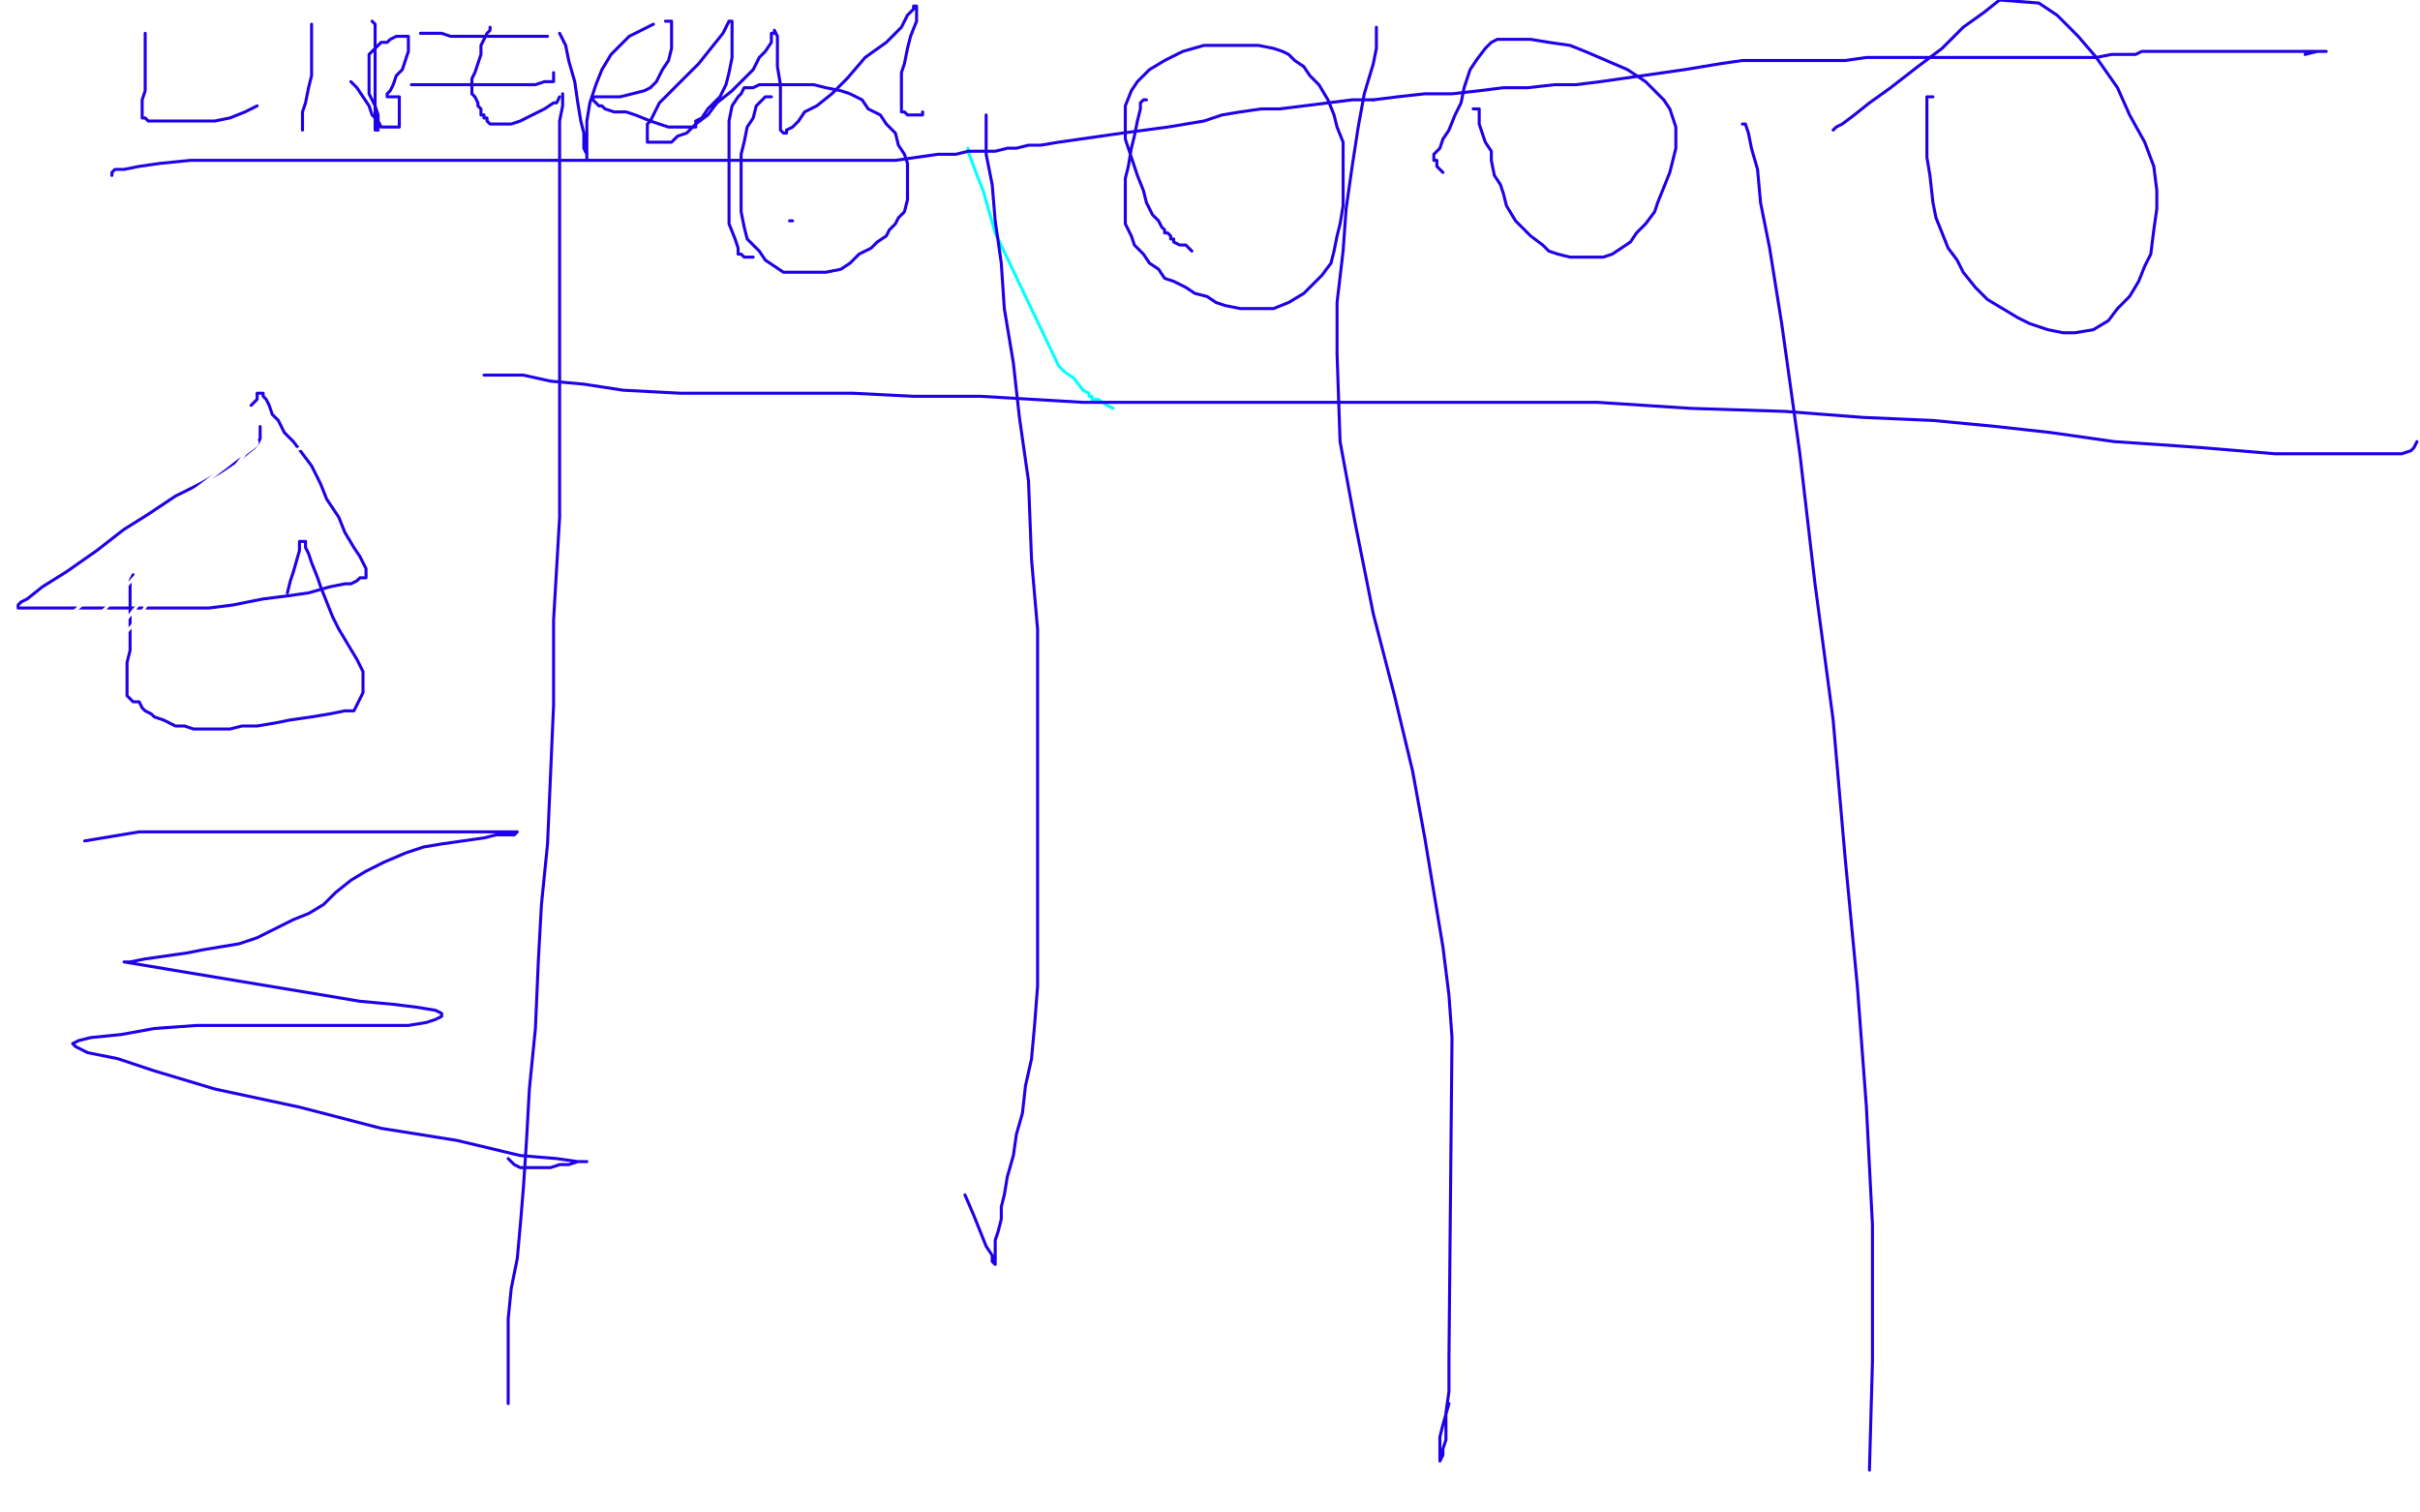 <?xml version="1.0" standalone="no"?>
<!DOCTYPE svg PUBLIC "-//W3C//DTD SVG 1.1//EN"
"http://www.w3.org/Graphics/SVG/1.1/DTD/svg11.dtd">

<svg width="800" height="500" version="1.1" xmlns="http://www.w3.org/2000/svg" xmlns:xlink="http://www.w3.org/1999/xlink" style="stroke-antialiasing: false"><desc>This SVG has been created on https://colorillo.com/</desc><rect x='0' y='0' width='800' height='500' style='fill: rgb(255,255,255); stroke-width:0' /><polyline points="320,49 320,50 320,50 323,58 323,58 325,63 325,63 329,77 329,77 350,121 352,123 355,125 358,129 360,130 360,131 361,131 361,132 363,132 366,134 368,135" style="fill: none; stroke: #03ffff; stroke-width: 1; stroke-linejoin: round; stroke-linecap: round; stroke-antialiasing: false; stroke-antialias: 0; opacity: 1.0"/>
<polyline points="255,32 254,32 254,32 253,32 253,32 250,35 250,35 249,39 249,39 247,42 247,42 246,47 246,47 245,51 245,51 245,57 245,57 245,61 245,61 245,64 245,64 245,67 245,67 245,70 245,70 246,75 247,79 249,81 251,83 253,86 256,88 259,90 261,90 265,90 267,90 270,90 273,90 278,89 281,87 284,84 288,82 290,80 293,78 294,76 296,74 297,72 299,70 300,66 300,63 300,60 300,57 300,54 299,51 297,48 296,44 293,41 291,38 287,36 285,33 281,31 278,30 273,29 269,28 265,28 262,28 258,28 255,28 251,28 249,29 248,29 246,29 245,31 244,32 242,35 241,40 241,45 241,52 241,61 241,67 241,74 243,79 244,82 244,84 245,84 246,85 247,85 248,85 249,85" style="fill: none; stroke: #1e00e9; stroke-width: 1; stroke-linejoin: round; stroke-linecap: round; stroke-antialiasing: false; stroke-antialias: 0; opacity: 1.0"/>
<polyline points="379,33 378,33 378,33 377,34 377,34 377,36 377,36 376,40 376,40 375,45 375,45 374,49 374,49 373,55 373,55 372,59 372,59 372,64 372,64 372,68 372,68 372,71 372,71 372,74 372,74 374,78 374,78 375,81 375,81 378,84 380,87 383,89 385,92 388,93 392,95 395,97 399,98 402,100 405,101 410,102 413,102 417,102 421,102 426,100 431,97 434,94 437,91 440,87 441,83 442,78 443,74 444,68 444,62 444,57 444,51 444,47 442,42 441,38 439,33 436,28 433,25 431,22 428,20 426,18 424,17 421,16 416,15 412,15 406,15 398,15 391,17 385,20 380,23 376,27 374,30 372,35 372,41 372,46 374,52 376,58 378,63 379,67 381,71 383,73 384,75 385,76 385,77 386,77 387,78 387,79 388,79 388,80 390,81 392,81 394,83" style="fill: none; stroke: #1e00e9; stroke-width: 1; stroke-linejoin: round; stroke-linecap: round; stroke-antialiasing: false; stroke-antialias: 0; opacity: 1.0"/>
<polyline points="487,36 488,36 488,36 489,36 489,36 489,37 489,37 489,39 489,39 489,41 489,41 490,44 490,44 491,47 491,47 493,50 493,50 493,53 493,53 494,58 494,58 496,61 496,61 497,64 497,64 498,68 498,68 501,73 504,76 506,78 510,81 512,83 515,84 519,85 522,85 524,85 527,85 530,85 533,84 536,82 539,80 541,77 544,74 547,70 548,67 550,62 552,57 553,53 554,49 554,45 554,42 553,39 552,36 550,33 548,31 544,27 538,23 531,20 524,17 519,15 512,14 506,13 502,13 499,13 495,13 493,14 491,16 488,20 486,23 484,29 483,34 481,38 479,43 477,46 476,49 475,50 474,51 474,52 474,53 475,53 475,55 476,56 477,57" style="fill: none; stroke: #1e00e9; stroke-width: 1; stroke-linejoin: round; stroke-linecap: round; stroke-antialiasing: false; stroke-antialias: 0; opacity: 1.0"/>
<polyline points="639,32 638,32 638,32 637,32 637,32 637,34 637,34 637,38 637,38 637,42 637,42 637,47 637,47 637,52 637,52 638,58 638,58 639,67 639,67 640,72 640,72 642,77 642,77 644,82 647,86 649,90 653,95 657,99 662,102 667,105 671,107 677,109 682,110 686,110 692,109 697,106 700,102 704,98 707,93 709,88 711,84 712,76 713,69 713,63 712,55 709,47 704,38 700,29 693,19 687,12 680,5 674,1 661,0 656,4 649,9 642,16 634,22 625,29 618,34 613,38 609,41 607,42 606,43" style="fill: none; stroke: #1e00e9; stroke-width: 1; stroke-linejoin: round; stroke-linecap: round; stroke-antialiasing: false; stroke-antialias: 0; opacity: 1.0"/>
<polyline points="326,38 326,42 326,42 326,46 326,46 326,51 326,51 328,61 328,61 329,73 329,73 331,87 331,87 332,102 332,102 335,120 335,120 337,138 337,138 340,159 340,159 341,185 341,185 343,208 343,208 343,230 343,230 343,252 343,275 343,295 343,309 343,326 342,339 341,350 339,359 338,368 336,375 335,382 333,389 332,395 331,399 331,403 330,407 329,410 329,413 329,415 329,417 329,418 328,417 328,415 326,412 324,407 322,402 319,395" style="fill: none; stroke: #1e00e9; stroke-width: 1; stroke-linejoin: round; stroke-linecap: round; stroke-antialiasing: false; stroke-antialias: 0; opacity: 1.0"/>
<polyline points="160,124 161,124 161,124 162,124 162,124 163,124 163,124 165,124 165,124 168,124 168,124 173,124 173,124 182,126 182,126 193,127 193,127 206,129 206,129 225,130 225,130 242,130 242,130 262,130 262,130 282,130 282,130 302,131 324,131 358,133 392,133 425,133 461,133 495,133 528,133 559,135 590,136 616,138 639,139 660,141 678,143 699,146 714,147 728,148 740,149 752,150 763,150 773,150 782,150 789,150 794,150 797,149 798,148 799,146" style="fill: none; stroke: #1e00e9; stroke-width: 1; stroke-linejoin: round; stroke-linecap: round; stroke-antialiasing: false; stroke-antialias: 0; opacity: 1.0"/>
<polyline points="455,9 455,12 455,12 455,16 455,16 454,21 454,21 451,31 451,31 449,42 449,42 447,55 447,55 445,69 445,69 444,83 444,83 442,100 442,100 442,117 442,117 443,146 443,146 448,173 448,173 454,203 454,203 461,230 467,255 471,277 474,295 477,313 479,329 480,343 479,449 479,455 479,460 478,467 478,473 478,476 477,479 477,481 476,483 476,482 476,481 476,478 476,475 477,471 479,464" style="fill: none; stroke: #1e00e9; stroke-width: 1; stroke-linejoin: round; stroke-linecap: round; stroke-antialiasing: false; stroke-antialias: 0; opacity: 1.0"/>
<polyline points="576,41 577,41 577,41 578,44 578,44 579,49 579,49 581,56 581,56 582,67 582,67 585,82 585,82 589,107 589,107 595,150 595,150 600,193 600,193 606,238 606,238 610,284 610,284 614,326 614,326 617,366 617,366 619,405 619,450 618,486" style="fill: none; stroke: #1e00e9; stroke-width: 1; stroke-linejoin: round; stroke-linecap: round; stroke-antialiasing: false; stroke-antialias: 0; opacity: 1.0"/>
<polyline points="186,31 186,32 186,32 186,35 186,35 185,40 185,40 185,50 185,50 185,63 185,63 185,82 185,82 185,107 185,107 185,135 185,135 185,171 185,171 183,205 183,205 183,233 183,233 182,256 182,256 181,279 181,279 179,299 178,317 177,340 175,360 174,378 173,393 172,405 171,416 169,426 168,436 168,444 168,449 168,454 168,458 168,461 168,462 168,463 168,464 168,463 168,459" style="fill: none; stroke: #1e00e9; stroke-width: 1; stroke-linejoin: round; stroke-linecap: round; stroke-antialiasing: false; stroke-antialias: 0; opacity: 1.0"/>
<polyline points="86,141 86,142 86,142 86,144 86,144 86,145 86,145 85,147 85,147 84,148 84,148 79,152 79,152 73,156 73,156 66,160 66,160 58,164 58,164 49,170 49,170 41,175 41,175 32,182 32,182 22,189 22,189 14,194 9,198 7,199 6,200 6,201 7,201 8,201 9,201 11,201 15,201 21,201 28,201 34,201 43,201 51,201 60,201 69,201 77,200 87,198 95,197 102,196 109,194 114,193 116,193 118,192 119,191 120,191 121,191 121,190 121,189 121,188 120,186 119,184 117,181 114,176 112,171 108,165 106,160 103,154 100,150 97,146 94,143 92,139 90,137 89,134 88,132 87,131 87,130 86,130 85,130 85,132 83,134" style="fill: none; stroke: #1e00e9; stroke-width: 1; stroke-linejoin: round; stroke-linecap: round; stroke-antialiasing: false; stroke-antialias: 0; opacity: 1.0"/>
<polyline points="44,190 43,192 43,192 43,194 43,194 43,196 43,196 43,199 43,199 43,202 43,202 43,206 43,206 43,211 43,211 43,215 43,215 42,219 42,219 42,224 42,224 42,226 42,226 42,228 42,228 42,229 42,229 42,230 43,231 44,232 46,232 47,234 48,235 50,236 51,237 54,238 56,239 58,240 61,240 64,241 67,241 72,241 76,241 80,240 85,240 91,239 96,238 103,237 109,236 114,235 117,235 120,229 120,226 120,222 118,218 115,213 112,208 110,204 108,199 106,194 105,191 103,186 102,183 101,181 101,180 101,179 100,179 99,179 99,182 97,189 96,192 95,196" style="fill: none; stroke: #1e00e9; stroke-width: 1; stroke-linejoin: round; stroke-linecap: round; stroke-antialiasing: false; stroke-antialias: 0; opacity: 1.0"/>
<polyline points="28,278 46,275 46,275 57,275 57,275 74,275 74,275 91,275 91,275 110,275 110,275 130,275 130,275 145,275 145,275 158,275 158,275 167,275 167,275 170,275 170,275 171,275 170,276 168,276 164,276 160,277 153,278 146,279 140,280 134,282 127,285 121,288 116,291 111,295 107,299 102,302 97,304 91,307 85,310 79,312 73,313 67,314 62,315 55,316 48,317 43,318 41,318 47,319 119,331 130,332 138,333 144,334 146,335 146,336 144,337 141,338 135,339 125,339 111,339 96,339 81,339 65,339 51,340 40,342 30,343 26,344 24,345 25,346 29,348 39,350 51,354 71,360 99,366 126,373 151,377 172,382 184,383 191,384 194,384 193,384 191,384 188,385 185,385 182,386 180,386 178,386 177,386 176,386 175,386 173,386 172,386 170,385 168,383" style="fill: none; stroke: #1e00e9; stroke-width: 1; stroke-linejoin: round; stroke-linecap: round; stroke-antialiasing: false; stroke-antialias: 0; opacity: 1.0"/>
<polyline points="37,58 37,57 37,57 38,56 38,56 41,56 41,56 46,55 46,55 53,54 53,54 63,53 63,53 74,53 74,53 86,53 86,53 103,53 103,53 118,53 118,53 131,53 131,53 145,53 145,53 158,53 158,53 171,53 171,53 184,53 184,53 196,53 206,53 216,53 224,53 232,53 240,53 251,53 261,53 270,53 280,53 288,53 296,53 303,52 310,51 316,51 320,50 323,50 326,50 329,50 333,49 336,49 340,48 344,48 350,47 357,46 364,45" style="fill: none; stroke: #1e00e9; stroke-width: 1; stroke-linejoin: round; stroke-linecap: round; stroke-antialiasing: false; stroke-antialias: 0; opacity: 1.0"/>
<polyline points="454,33 462,32 471,31 480,31 489,30 497,29 505,29 514,28 521,28 529,27 536,26 543,25 550,24 557,23 563,22" style="fill: none; stroke: #1e00e9; stroke-width: 1; stroke-linejoin: round; stroke-linecap: round; stroke-antialiasing: false; stroke-antialias: 0; opacity: 1.0"/>
<polyline points="364,45 371,44 386,42 392,41 398,40 404,38 410,37 417,36 423,36 431,35 439,34 447,33 454,33" style="fill: none; stroke: #1e00e9; stroke-width: 1; stroke-linejoin: round; stroke-linecap: round; stroke-antialiasing: false; stroke-antialias: 0; opacity: 1.0"/>
<polyline points="563,22 569,21 576,20 581,20 587,20 592,20 598,20 605,20 610,20 617,19 624,19 630,19 637,19 644,19 650,19 659,19 666,19 672,19 679,19 685,19 689,19 693,19 698,18 701,18 704,18 706,18 708,17 711,17 713,17 715,17 718,17 721,17 725,17 731,17 736,17 742,17 749,17 754,17 760,17 764,17 767,17 768,17 769,17 768,17 766,17 762,18" style="fill: none; stroke: #1e00e9; stroke-width: 1; stroke-linejoin: round; stroke-linecap: round; stroke-antialiasing: false; stroke-antialias: 0; opacity: 1.0"/>
<polyline points="48,11 48,12 48,12 48,15 48,15 48,18 48,18 48,21 48,21 48,24 48,24 48,27 48,27 48,30 48,30 47,33 47,33 47,35 47,35 47,36 47,36 47,37 47,37 47,38 47,38 47,39 48,39 49,40 51,40 55,40 59,40 65,40 71,40 76,39 81,37 83,36 85,35" style="fill: none; stroke: #1e00e9; stroke-width: 1; stroke-linejoin: round; stroke-linecap: round; stroke-antialiasing: false; stroke-antialias: 0; opacity: 1.0"/>
<polyline points="103,8 103,9 103,9 103,12 103,12 103,15 103,15 103,20 103,20 103,25 103,25 102,29 102,29 101,34 101,34 100,37 100,37 100,40 100,40 100,42 100,42 100,43 100,43 100,42" style="fill: none; stroke: #1e00e9; stroke-width: 1; stroke-linejoin: round; stroke-linecap: round; stroke-antialiasing: false; stroke-antialias: 0; opacity: 1.0"/>
<polyline points="123,7 124,8 124,8 124,9 124,9 124,12 124,12 124,14 124,14 124,16 124,16 124,19 124,19 124,22 124,22 124,25 124,25 124,28 124,28 124,31 124,31 124,34 124,34 124,37 124,37 124,40 124,40 124,41 124,42 124,43 125,43 125,42 125,40 125,38 124,35 123,33 122,31 122,29 122,26 122,23 122,21 122,20 122,18 123,17 124,16 125,15 126,14 128,14 129,13 131,12 132,12 133,12 134,12 135,12 135,14 135,17 134,20 133,23 131,25 130,28 129,30 128,31 128,32 129,32 130,32 131,32 132,32 132,33 132,34 132,35 132,37 132,38 132,40 132,41 132,42 130,42 129,42 128,42 127,42 126,42 125,40 123,38 122,35 120,32 118,29 116,27" style="fill: none; stroke: #1e00e9; stroke-width: 1; stroke-linejoin: round; stroke-linecap: round; stroke-antialiasing: false; stroke-antialias: 0; opacity: 1.0"/>
<polyline points="162,9 162,10 162,10 161,11 161,11 160,13 160,13 159,15 159,15 159,18 159,18 158,21 158,21 157,24 157,24 156,26 156,26 156,28 156,28 156,31 156,31 157,32 157,32 158,34 158,34 158,35 158,35 159,36 159,38 160,38 160,39 161,39 161,40 162,41 163,41 164,41 166,41 167,41 169,41 172,40 176,38 178,37 180,36 183,34 184,34 185,32" style="fill: none; stroke: #1e00e9; stroke-width: 1; stroke-linejoin: round; stroke-linecap: round; stroke-antialiasing: false; stroke-antialias: 0; opacity: 1.0"/>
<polyline points="139,11 141,11 141,11 142,11 142,11 144,11 144,11 146,11 146,11 149,12 149,12 152,12 152,12 155,12 155,12 159,12 159,12 163,12 163,12 167,12 167,12 172,12 172,12 176,12 176,12 179,12 179,12 180,12 181,12" style="fill: none; stroke: #1e00e9; stroke-width: 1; stroke-linejoin: round; stroke-linecap: round; stroke-antialiasing: false; stroke-antialias: 0; opacity: 1.0"/>
<polyline points="136,28 137,28 137,28 138,28 138,28 142,28 142,28 145,28 145,28 149,28 149,28 153,28 153,28 158,28 158,28 164,28 164,28 171,28 171,28 177,28 177,28 180,27 180,27 181,27 181,27 183,27 183,27 183,26 183,25 183,24" style="fill: none; stroke: #1e00e9; stroke-width: 1; stroke-linejoin: round; stroke-linecap: round; stroke-antialiasing: false; stroke-antialias: 0; opacity: 1.0"/>
<polyline points="185,11 187,15 187,15 188,20 188,20 190,27 190,27 191,34 191,34 192,40 192,40 193,44 193,44 193,49 193,49 194,51 194,51 194,52 194,52 194,53 194,51 194,49 194,45 194,40 195,34 197,28 199,23 202,18 205,15 208,12 210,11 214,9 216,8" style="fill: none; stroke: #1e00e9; stroke-width: 1; stroke-linejoin: round; stroke-linecap: round; stroke-antialiasing: false; stroke-antialias: 0; opacity: 1.0"/>
<polyline points="220,7 221,7 221,7 222,7 222,7 222,9 222,9 222,13 222,13 222,16 222,16 221,20 221,20 219,23 217,27 215,29 213,30 209,31 205,32 202,32 199,32 198,32 196,32 196,33 197,34 198,35 199,35 200,36 203,37 207,37 210,38 215,40 218,41 221,42 224,42 225,42 227,42 228,42 230,42 230,40 232,39 234,36 236,34 238,32 240,28 241,24 242,19 242,16 242,13 242,11 242,9 242,8 242,7 241,7 239,11 235,16 231,21 226,26 222,30 218,34 216,38 215,40 214,41 214,44 214,45 214,47 215,47 216,47 218,47 220,47 222,47 224,45 227,44 230,41 234,38 237,34 242,30 246,26 249,23 251,19 253,17 255,14 255,11 256,11 256,10 257,12 257,17 257,22 258,28 258,32 258,37 258,40 258,42 258,43 259,44 260,44 260,43 262,42 264,40 266,37 270,35 275,31 280,26 286,19 293,14 298,9 300,5 302,3 302,2 303,2 303,4 303,7 301,12 300,16 299,21 298,24 298,26 298,29 298,32 298,34 298,35 298,36 298,37 299,37 300,38 301,38 302,38 303,38 304,38 305,38 305,37" style="fill: none; stroke: #1e00e9; stroke-width: 1; stroke-linejoin: round; stroke-linecap: round; stroke-antialiasing: false; stroke-antialias: 0; opacity: 1.0"/>
<circle cx="201.5" cy="36.5" r="0" style="fill: #1e00e9; stroke-antialiasing: false; stroke-antialias: 0; opacity: 1.0"/>
<polyline points="261,73 262,73 262,73" style="fill: none; stroke: #1e00e9; stroke-width: 1; stroke-linejoin: round; stroke-linecap: round; stroke-antialiasing: false; stroke-antialias: 0; opacity: 1.0"/>
<polyline points="102,147 101,147 101,147 100,148 100,148 97,149 97,149 94,153 94,153 88,157 88,157 82,162 82,162 74,170 74,170 65,178 65,178 57,187 57,187 48,197 48,197 40,207 40,207 32,217 32,217 25,225 25,225 20,232 20,232 17,237 14,242 13,244 12,246 11,246 13,244 15,241 19,237 23,232 28,226 33,219 41,210 46,204 49,199 55,192 59,186 63,178 67,172 70,167 74,162 76,159 77,157 78,155 79,154 78,154 73,159 65,166 57,177 48,187 35,201 23,213 14,222 6,229 0,234 2,226 10,218 18,210 23,204 31,195 40,186 50,175 59,166 67,160 75,154 80,150 83,148 85,146 85,147 81,150 78,154 71,160 64,167 56,174 48,181 41,187 33,194 27,200 21,205 14,211 11,213 8,216 7,217 5,219 6,219 7,218 9,217 11,216 13,215 16,214" style="fill: none; stroke: #ffffff; stroke-width: 1; stroke-linejoin: round; stroke-linecap: round; stroke-antialiasing: false; stroke-antialias: 0; opacity: 1.0"/>
</svg>
